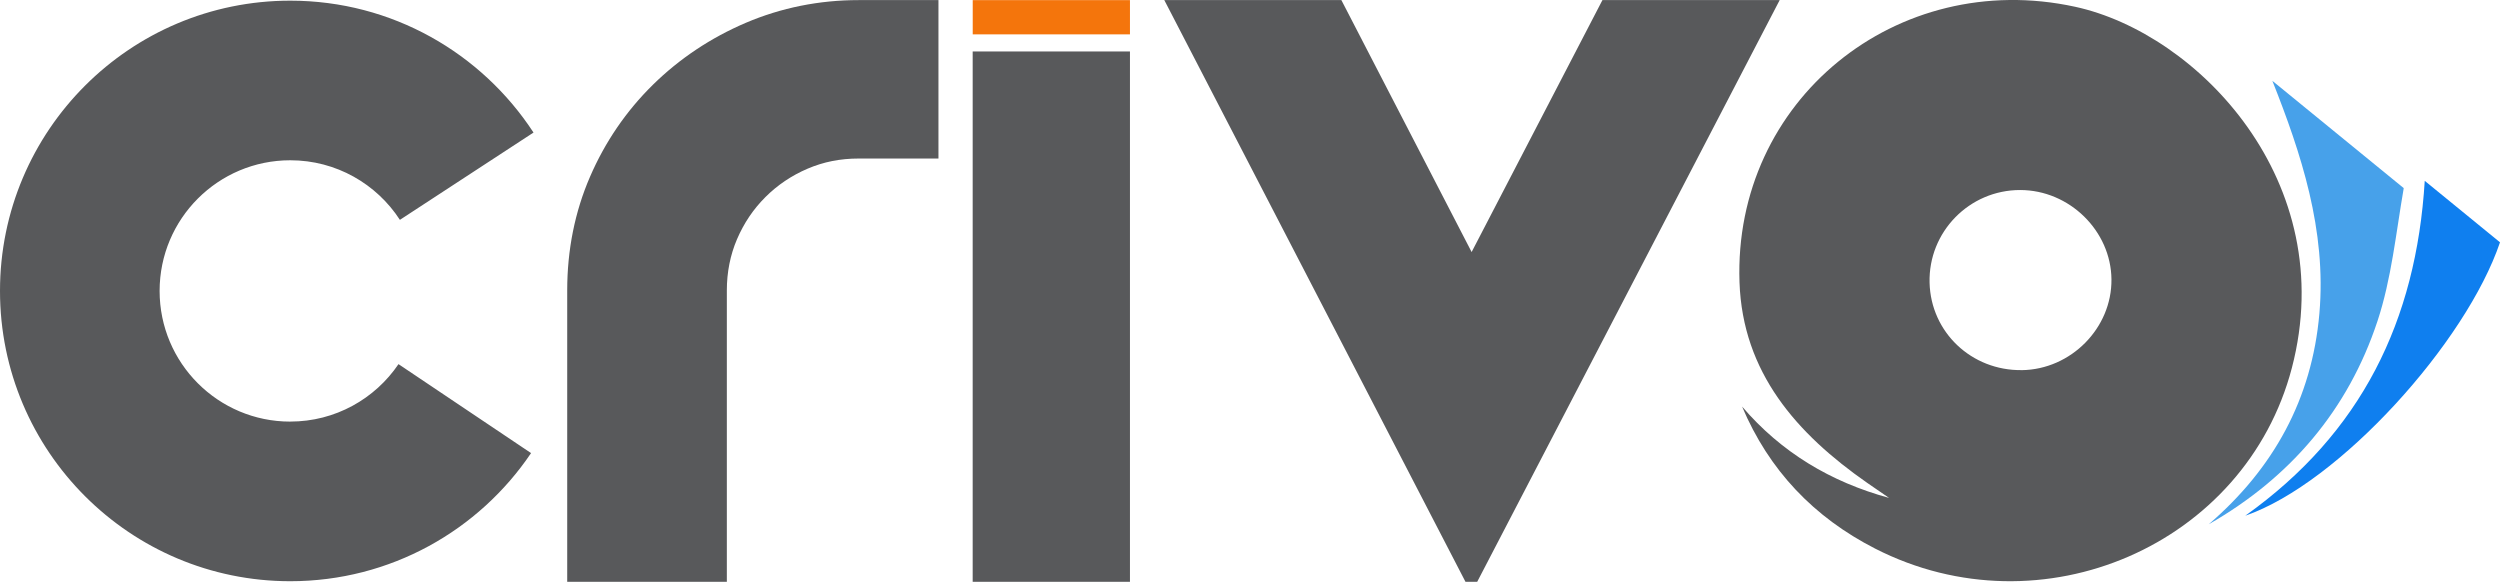 <?xml version="1.0" encoding="UTF-8"?>
<svg id="Capa_2" data-name="Capa 2" xmlns="http://www.w3.org/2000/svg" viewBox="0 0 1019.2 237.18">
  <defs>
    <style>
      .cls-1 {
        fill: #47a1ea;
      }

      .cls-1, .cls-2, .cls-3, .cls-4 {
        stroke-width: 0px;
      }

      .cls-2 {
        fill: #58595b;
      }

      .cls-3 {
        fill: #0f7fef;
      }

      .cls-4 {
        fill: #f4750c;
      }
    </style>
  </defs>
  <g id="Layer_1" data-name="Layer 1">
    <g>
      <path class="cls-2" d="M296.31,237.18h-65.07v-118.81c0-16.46,3.12-32.04,9.29-46.29,6.12-14.17,14.74-26.79,25.62-37.5,10.85-10.67,23.61-19.17,37.9-25.28C318.46,3.16,333.94.04,350.05.04h32.54v64.59h-32.54c-7.51,0-14.33,1.36-20.84,4.15-6.5,2.78-12.28,6.68-17.17,11.57-4.96,4.96-8.74,10.58-11.58,17.18-2.74,6.42-4.14,13.43-4.14,20.84v118.81Z"/>
      <rect class="cls-2" x="396.54" y="20.98" width="64.12" height="216.2"/>
      <polygon class="cls-2" points="653.28 .04 599.95 102.75 546.85 .04 474.66 .04 597.44 237.18 602.23 237.18 725.54 .04 653.28 .04"/>
      <path class="cls-2" d="M118.34,171.88c-29.42,0-53.27-23.85-53.27-53.27s23.85-53.27,53.27-53.27c18.73,0,35.19,9.67,44.69,24.29l54.47-35.59C196.37,21.68,159.87.27,118.34.27,52.98.27,0,53.26,0,118.61s52.98,118.34,118.34,118.34c40.87,0,76.9-20.72,98.16-52.23l-54.04-36.27c-9.58,14.13-25.77,23.42-44.13,23.42"/>
      <path class="cls-2" d="M845.94,2.75c-72.63-15.77-139.34,38.12-136.78,112.31,1.27,36.83,23.3,61.74,52.02,81.77,2.97,2.07,5.97,4.11,8.96,6.16-23.83-6.51-43.96-18.58-59.93-37.24,10.95,25.92,29.19,45.1,54.26,57.91,67.89,34.67,151-1.48,169.88-73.68,19.84-75.89-38.28-136.34-88.41-147.23M824.25,150.89c-20.5.27-37.08-15.44-37.6-35.62-.54-20.7,16.18-37.81,36.92-37.8,20.06,0,37.04,16.62,37.23,36.42.2,19.84-16.5,36.75-36.55,37.01"/>
      <rect class="cls-4" x="396.56" y=".05" width="64.1" height="13.96"/>
      <path class="cls-1" d="M926.4,32.97c11.67,29.41,22.12,60.82,19.17,94.82-3.03,34.9-18.72,63.21-45.1,85.94,33.28-19.02,56.82-46.63,68.8-82.88,5.69-17.24,7.51-35.79,10.63-53.82.02-.11.01-.24.03-.35l-53.52-43.71Z"/>
      <path class="cls-3" d="M988.52,73.73c-3.5,57.08-25.79,102.78-73.17,136.52,38.38-13.28,90.1-70.76,103.85-111.46l-30.68-25.06Z"/>
    </g>
  </g>
</svg>